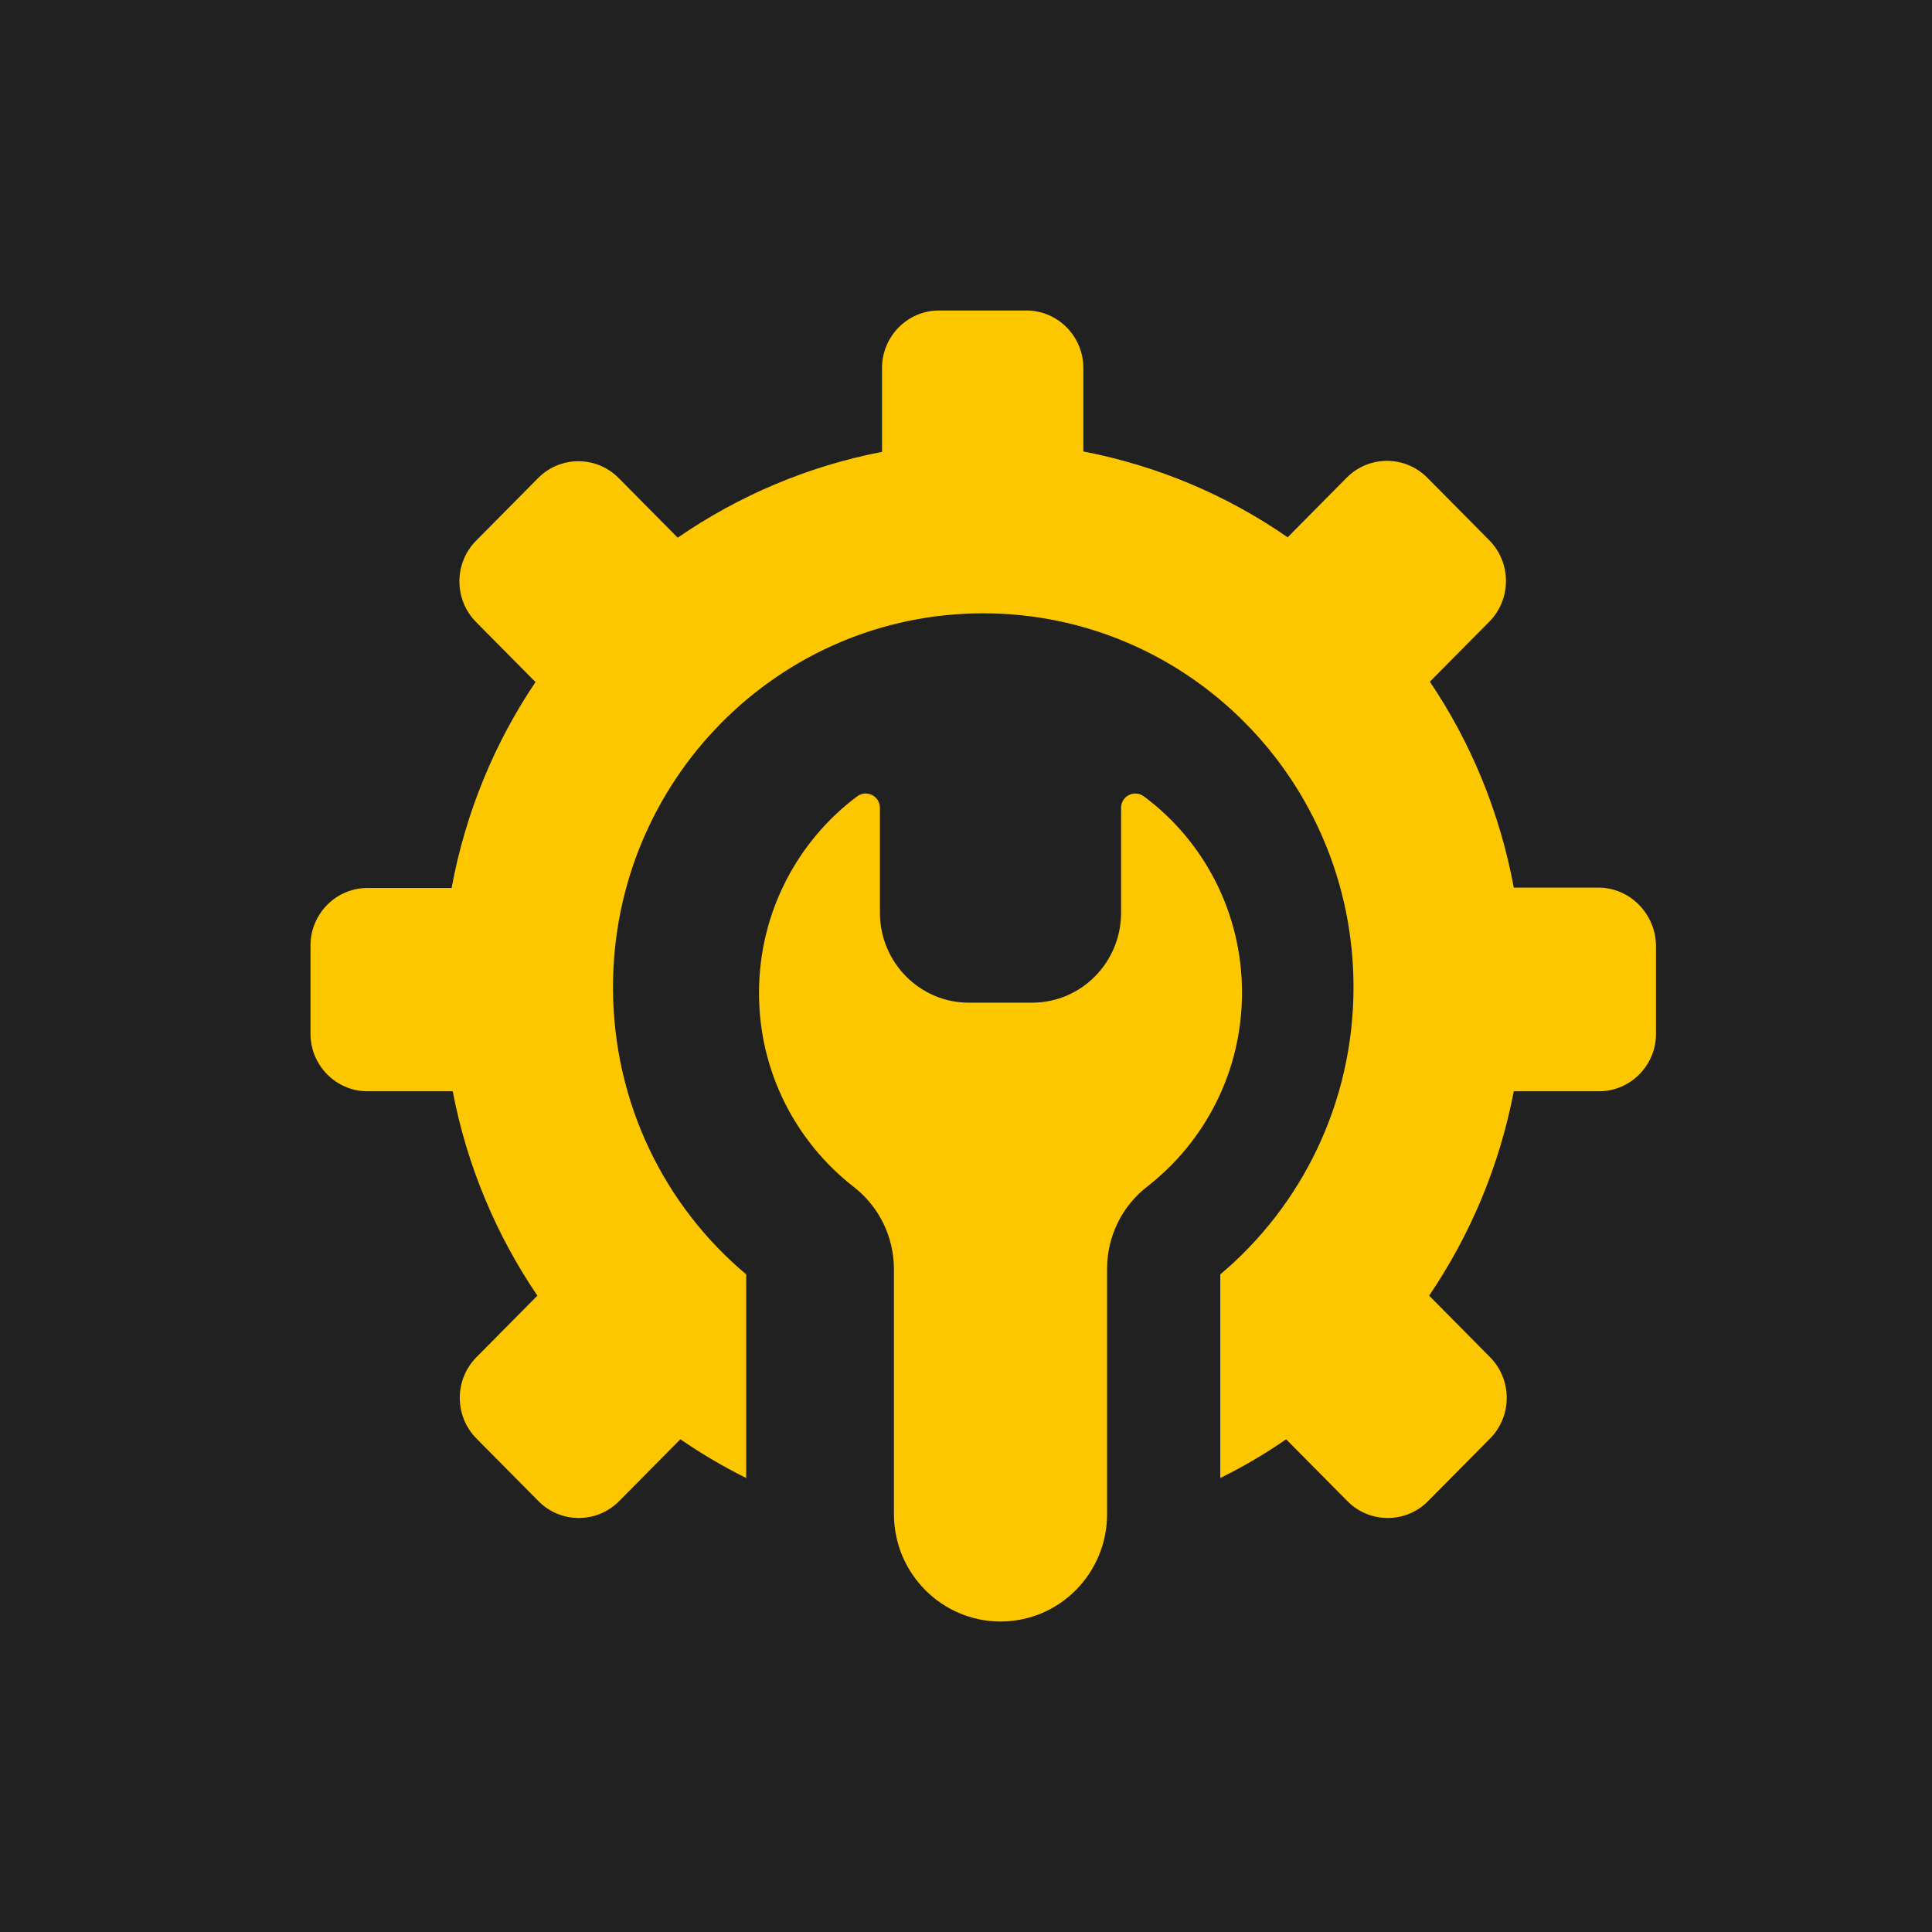 <?xml version="1.0" encoding="UTF-8"?>
<svg width="56px" height="56px" viewBox="0 0 56 56" version="1.1" xmlns="http://www.w3.org/2000/svg" xmlns:xlink="http://www.w3.org/1999/xlink">
    <!-- Generator: Sketch 61.2 (89653) - https://sketch.com -->
    <title>ico/config</title>
    <desc>Created with Sketch.</desc>
    <g id="Symbols" stroke="none" stroke-width="1" fill="none" fill-rule="evenodd">
        <g id="ico/config" fill-rule="nonzero">
            <rect id="Rechteck_119" fill="#212121" x="0" y="0" width="56" height="56"></rect>
            <g id="Group" transform="translate(9, 9)" fill="#FDC700">
                <path d="M37.331,16.728 L34.878,16.728 C34.474,14.547 33.634,12.521 32.445,10.759 L34.169,9.019 C34.812,8.369 34.812,7.312 34.169,6.662 L32.369,4.845 C31.726,4.196 30.679,4.196 30.035,4.845 L28.323,6.574 C26.578,5.363 24.571,4.504 22.401,4.086 L22.401,1.663 C22.401,0.749 21.659,0 20.754,0 L18.213,0 C17.308,0 16.566,0.749 16.566,1.663 L16.566,4.097 C14.407,4.515 12.4,5.374 10.644,6.585 L8.932,4.856 C8.289,4.207 7.242,4.207 6.598,4.856 L4.799,6.673 C4.155,7.323 4.155,8.38 4.799,9.03 L6.522,10.77 C5.333,12.532 4.493,14.558 4.09,16.739 L1.647,16.739 C0.742,16.739 0,17.488 0,18.402 L0,20.968 C0,21.882 0.742,22.63 1.647,22.63 L4.122,22.63 C4.537,24.8 5.388,26.804 6.576,28.555 L4.81,30.339 C4.166,30.989 4.166,32.046 4.81,32.696 L6.609,34.513 C7.253,35.162 8.299,35.162 8.943,34.513 L10.721,32.718 C11.331,33.136 11.964,33.511 12.629,33.841 L12.629,27.938 C10.263,25.956 8.768,22.961 8.768,19.613 C8.768,13.633 13.567,8.777 19.5,8.777 C25.422,8.777 30.232,13.622 30.232,19.613 C30.232,22.961 28.727,25.956 26.371,27.938 L26.371,33.841 C27.036,33.511 27.68,33.136 28.279,32.718 L30.057,34.513 C30.701,35.162 31.747,35.162 32.391,34.513 L34.19,32.696 C34.834,32.046 34.834,30.989 34.19,30.339 L32.424,28.555 C33.612,26.804 34.463,24.8 34.878,22.63 L37.353,22.63 C38.258,22.63 39,21.882 39,20.968 L39,18.391 C38.978,17.477 38.237,16.728 37.331,16.728 Z" id="Path"></path>
                <path d="M24.157,14.084 C23.879,13.879 23.495,14.073 23.495,14.419 L23.495,17.457 C23.495,18.895 22.34,20.063 20.919,20.063 L19.081,20.063 C17.66,20.063 16.505,18.895 16.505,17.457 L16.505,14.419 C16.505,14.073 16.121,13.879 15.843,14.084 C14.122,15.371 13,17.446 13,19.782 C13,22.074 14.079,24.107 15.747,25.404 C16.484,25.977 16.911,26.853 16.911,27.794 L16.911,34.886 C16.911,36.605 18.301,38 20,38 C21.71,38 23.089,36.605 23.089,34.886 L23.089,27.783 C23.089,26.842 23.516,25.966 24.253,25.393 C25.921,24.096 27,22.063 27,19.771 C27,17.446 25.889,15.371 24.157,14.084 Z" id="Path"></path>
            </g>
        </g>
    </g>
</svg>
